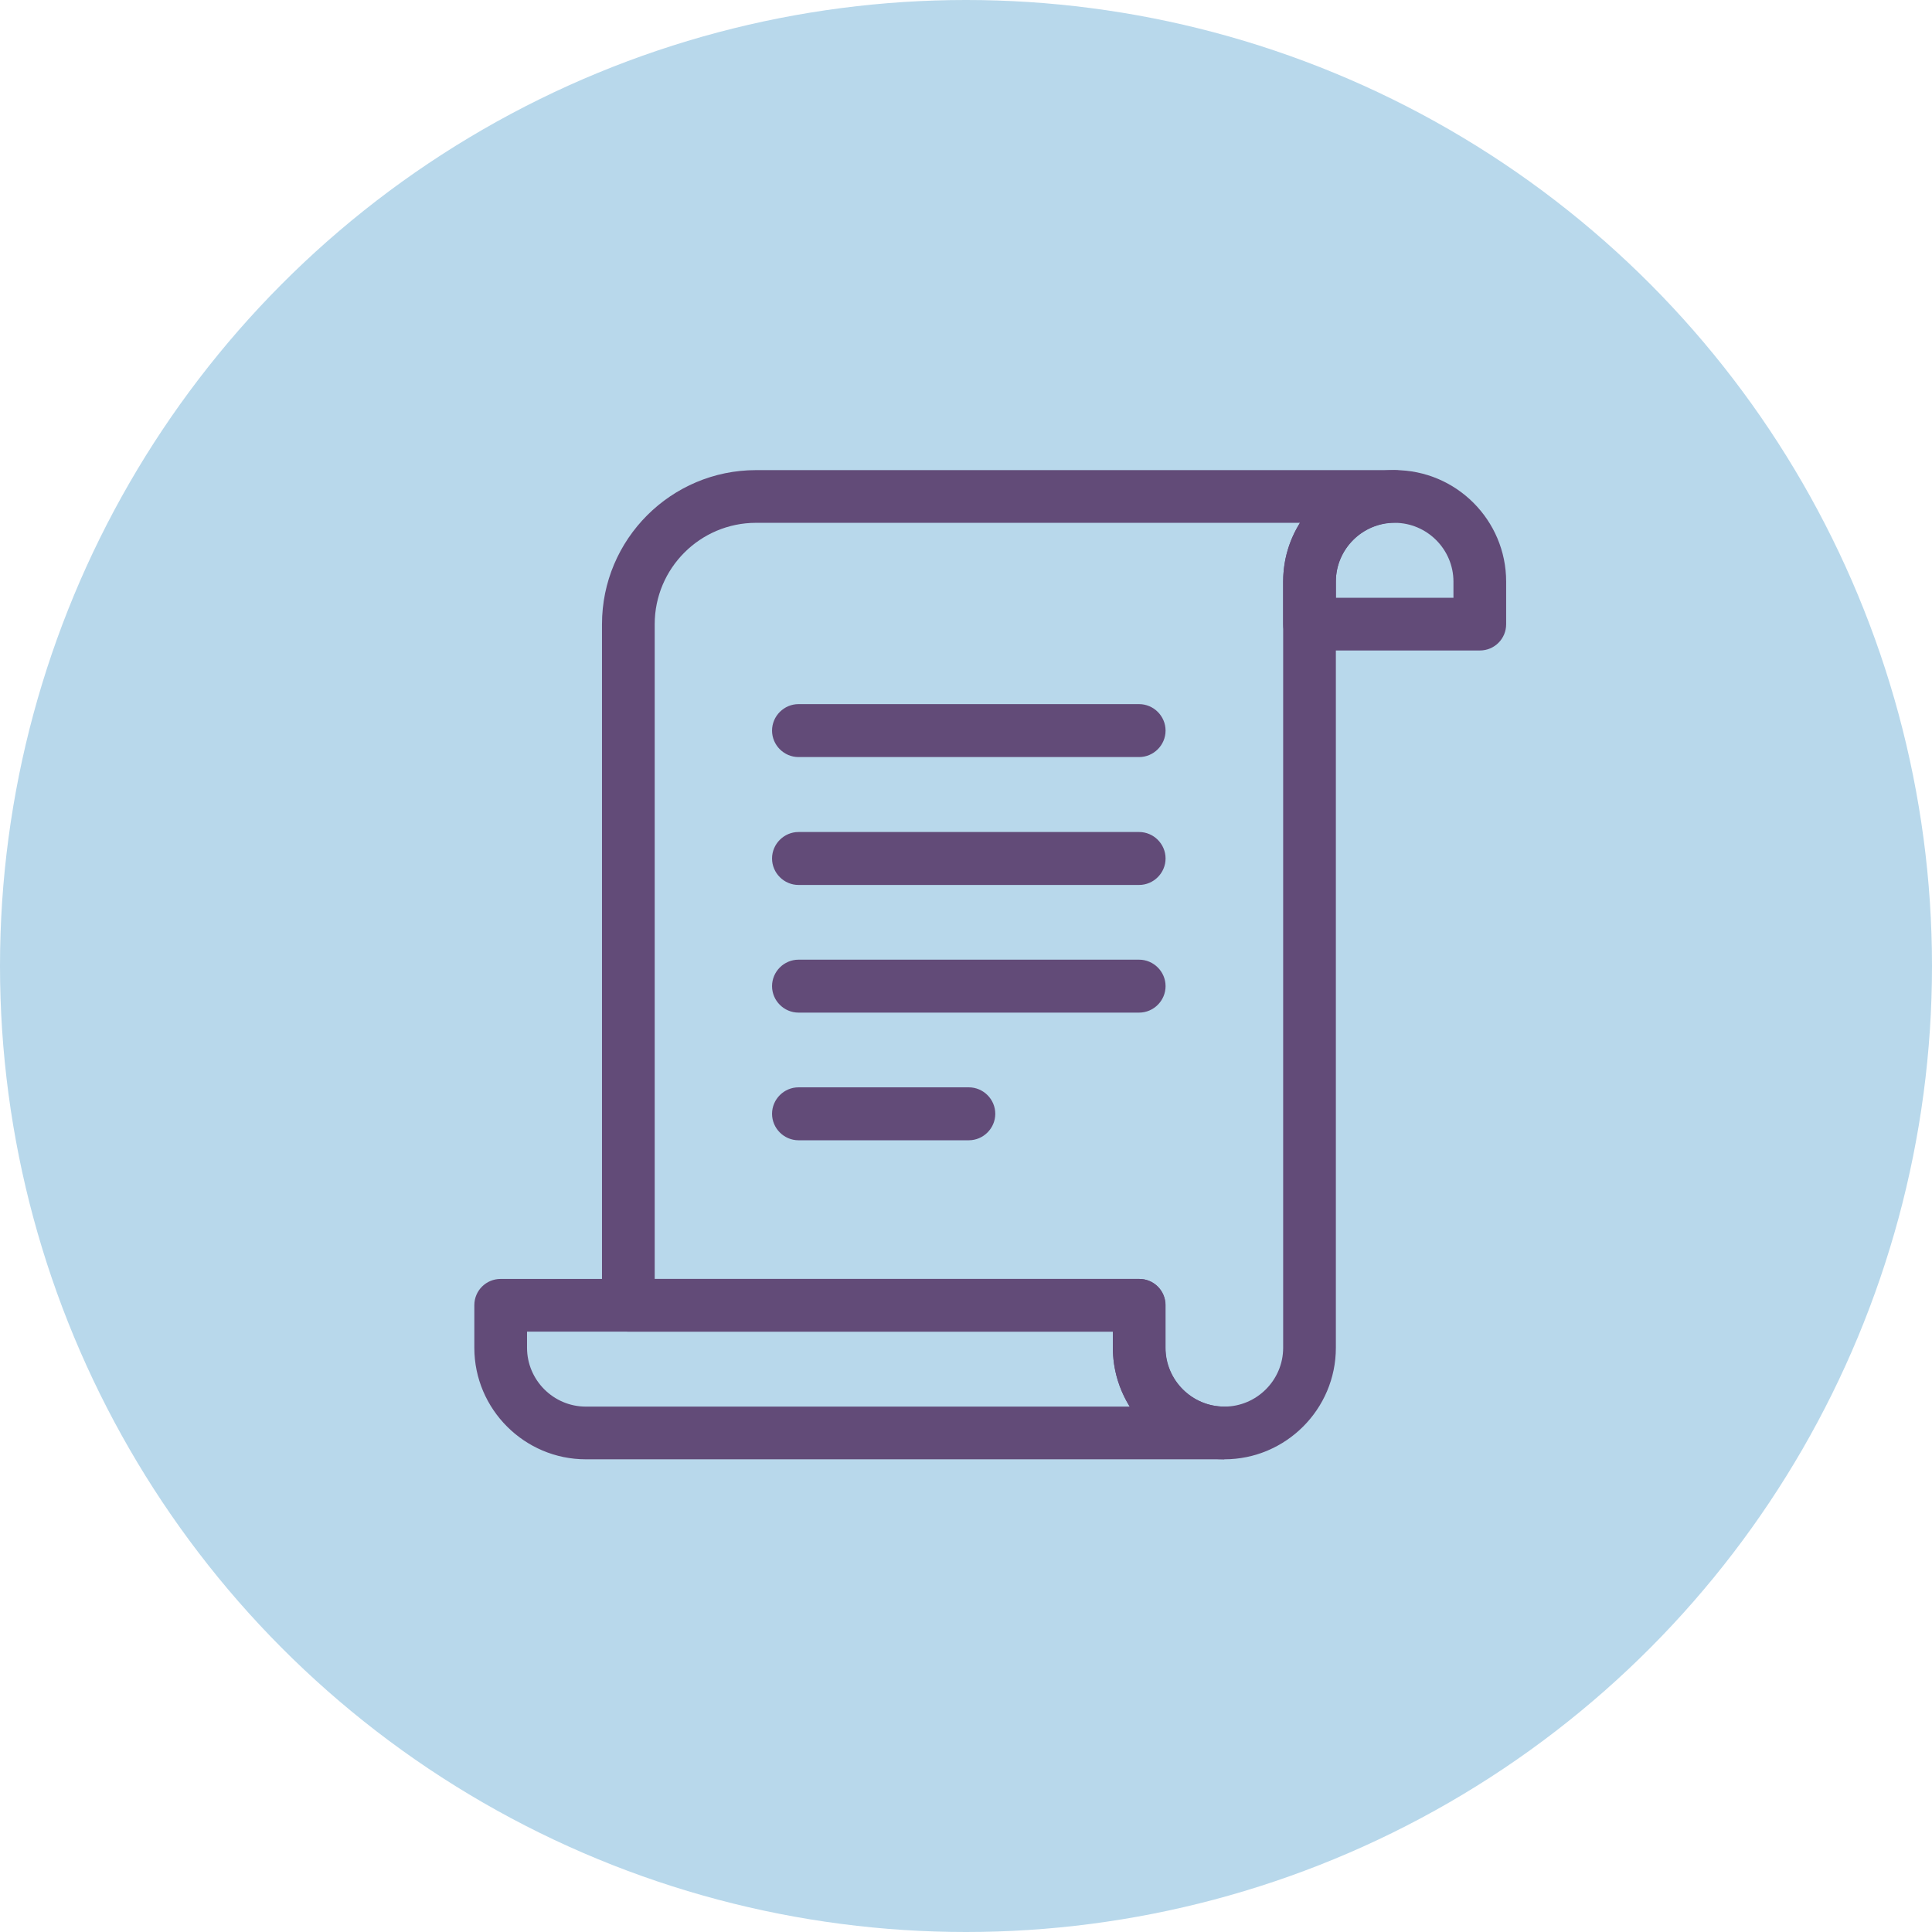 <?xml version="1.0" encoding="UTF-8"?><svg xmlns="http://www.w3.org/2000/svg" width="1.15in" height="1.15in" viewBox="0 0 82.48 82.48"><g id="b"><circle cx="41.24" cy="41.24" r="41.24" fill="#b8d8eb" stroke-width="0"/></g><g id="c"><path d="m63.17,27.77h-7.27c-.62,0-1.12-.5-1.12-1.12v-1.82c0-2.62,2.13-4.76,4.76-4.76s4.76,2.14,4.76,4.76v1.82c0,.62-.5,1.12-1.12,1.12Zm-6.14-2.25h5.02v-.69c0-1.38-1.13-2.51-2.51-2.51s-2.51,1.13-2.51,2.51v.69Z" fill="#624b78" stroke-width="0"/><path d="m52.27,62.3h-27.26c-2.62,0-4.76-2.14-4.76-4.76v-1.82c0-.62.5-1.12,1.12-1.12h27.26c.62,0,1.12.5,1.12,1.12v1.82c0,1.38,1.13,2.51,2.51,2.51.62,0,1.12.5,1.12,1.12s-.5,1.12-1.12,1.12Zm-29.77-5.45v.69c0,1.38,1.13,2.51,2.51,2.51h23.22c-.45-.73-.72-1.59-.72-2.51v-.69h-25.01Z" fill="#624b78" stroke-width="0"/><path d="m52.27,62.3c-2.62,0-4.76-2.14-4.76-4.76v-.69h-20.69c-.62,0-1.12-.5-1.12-1.12v-29.08c0-3.63,2.95-6.58,6.58-6.58h27.26c.62,0,1.12.5,1.12,1.12s-.5,1.12-1.12,1.12c-1.38,0-2.51,1.13-2.51,2.51v32.72c0,2.62-2.14,4.76-4.76,4.76Zm-24.32-7.7h20.69c.62,0,1.12.5,1.12,1.12v1.82c0,1.38,1.13,2.51,2.51,2.51s2.51-1.13,2.51-2.51V24.83c0-.92.26-1.78.72-2.51h-23.22c-2.39,0-4.33,1.94-4.33,4.33v27.96Z" fill="#624b78" stroke-width="0"/><path d="m48.63,32.32h-14.54c-.62,0-1.13-.51-1.13-1.13s.51-1.13,1.13-1.13h14.54c.62,0,1.13.51,1.13,1.13s-.51,1.13-1.13,1.13Z" fill="#624b78" stroke-width="0"/><path d="m48.63,37.78h-14.54c-.62,0-1.13-.51-1.13-1.13s.51-1.13,1.13-1.13h14.54c.62,0,1.13.51,1.13,1.13s-.51,1.13-1.13,1.13Z" fill="#624b78" stroke-width="0"/><path d="m48.63,43.23h-14.54c-.62,0-1.13-.51-1.13-1.13s.51-1.13,1.13-1.13h14.54c.62,0,1.13.51,1.13,1.13s-.51,1.13-1.13,1.13Z" fill="#624b78" stroke-width="0"/><path d="m41.36,48.68h-7.27c-.62,0-1.13-.51-1.13-1.13s.51-1.13,1.13-1.13h7.27c.62,0,1.13.51,1.13,1.13s-.51,1.13-1.13,1.13Z" fill="#624b78" stroke-width="0"/></g></svg>